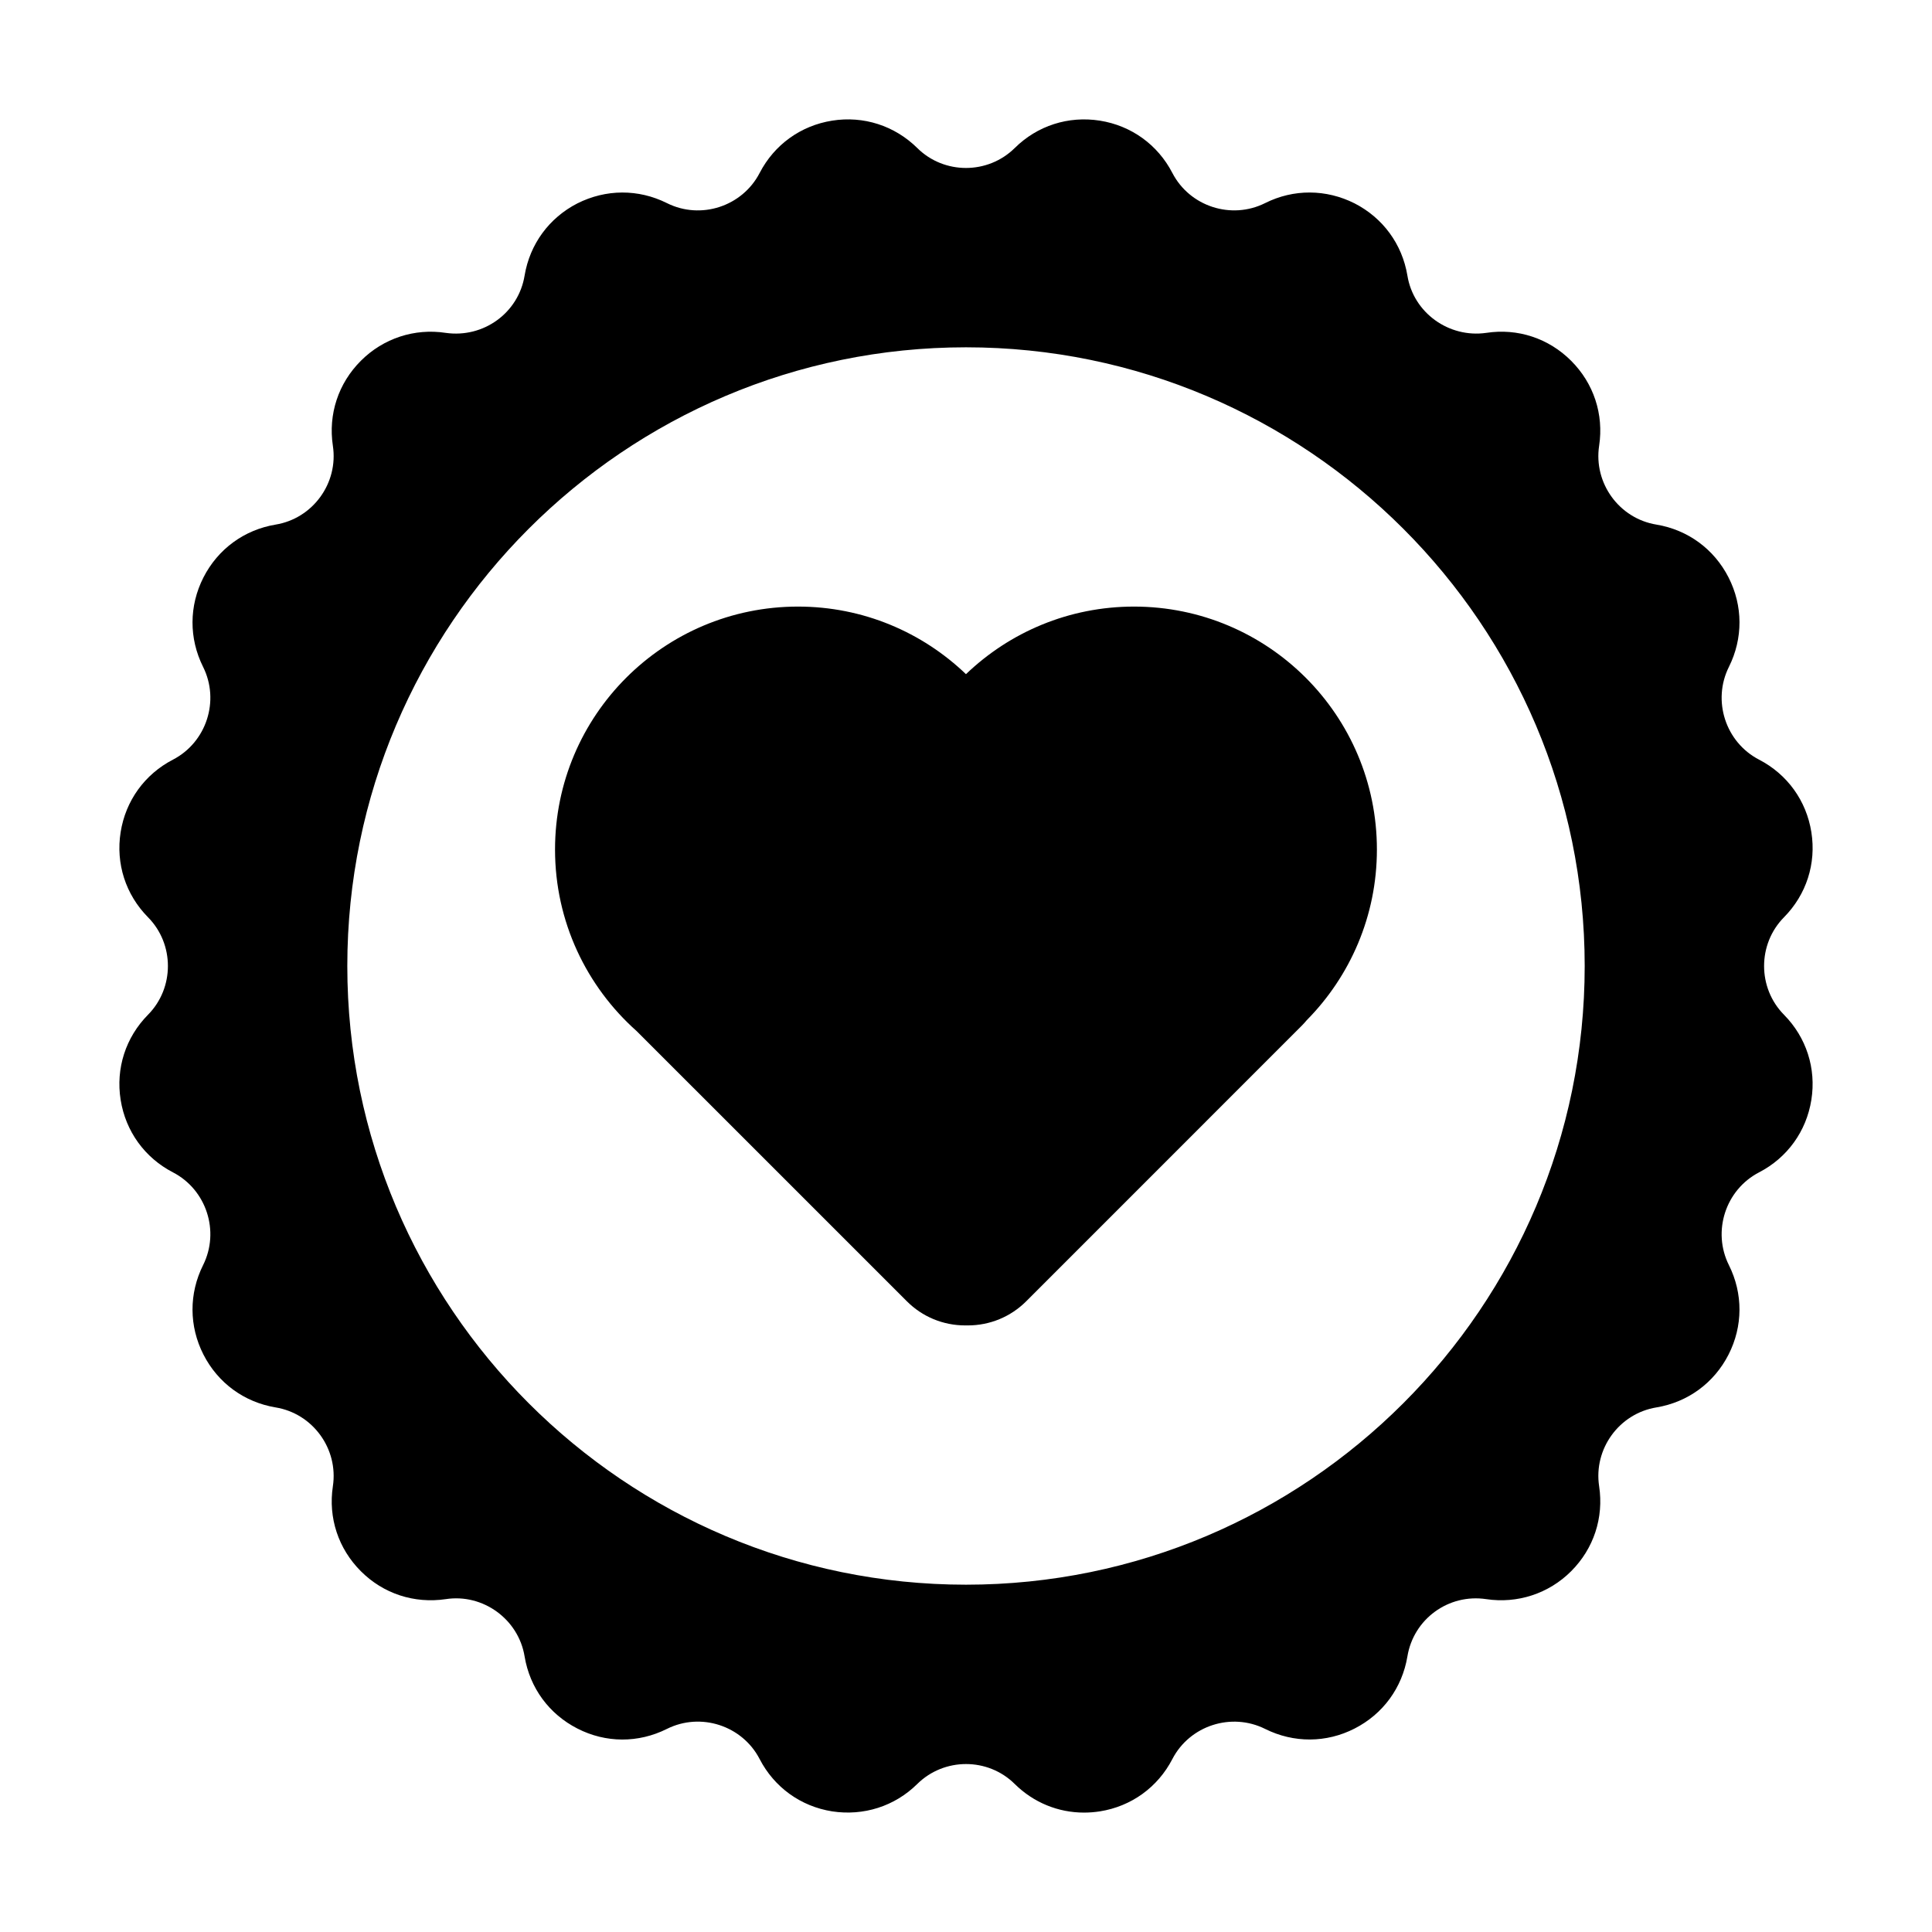 <?xml version="1.0" encoding="UTF-8"?>
<!-- Uploaded to: ICON Repo, www.svgrepo.com, Generator: ICON Repo Mixer Tools -->
<svg fill="#000000" width="800px" height="800px" version="1.1" viewBox="144 144 512 512" xmlns="http://www.w3.org/2000/svg">
 <g>
  <path d="m624.03 364.53c-1.32-8.332-6.379-15.344-13.867-19.219-8.887-4.613-12.453-15.637-7.981-24.586 3.766-7.551 3.734-16.176-0.094-23.691-3.828-7.519-10.793-12.621-19.109-14.008-9.887-1.613-16.699-10.992-15.191-20.91 1.262-8.332-1.445-16.527-7.41-22.492-5.965-5.981-14.191-8.688-22.508-7.41-9.887 1.414-19.297-5.305-20.895-15.191-1.383-8.316-6.488-15.281-13.992-19.125-7.535-3.797-16.16-3.859-23.707-0.078-8.98 4.488-19.988 0.891-24.586-7.981-3.875-7.488-10.887-12.547-19.219-13.867-8.332-1.309-16.559 1.32-22.555 7.258-7.133 7.043-18.727 7.043-25.828 0-6.012-5.934-14.254-8.578-22.555-7.258-8.332 1.32-15.344 6.379-19.219 13.867-4.598 8.871-15.605 12.484-24.586 7.981-7.551-3.766-16.16-3.719-23.711 0.078-7.504 3.844-12.605 10.809-13.992 19.125-1.613 9.887-10.871 16.621-20.91 15.191-8.238-1.262-16.527 1.43-22.492 7.41-5.965 5.965-8.672 14.16-7.41 22.508 1.508 9.902-5.305 19.281-15.191 20.895-8.316 1.387-15.281 6.488-19.109 14.008s-3.859 16.145-0.094 23.691c4.473 8.949 0.906 19.973-7.981 24.586-7.488 3.875-12.547 10.887-13.867 19.219-1.32 8.332 1.32 16.543 7.258 22.555 7.027 7.117 7.027 18.711 0 25.828-5.934 6.012-8.578 14.223-7.258 22.555 1.32 8.332 6.379 15.344 13.867 19.219 8.887 4.613 12.453 15.637 7.981 24.586-3.766 7.551-3.734 16.176 0.094 23.695 3.828 7.519 10.793 12.621 19.109 14.008 9.887 1.613 16.699 10.992 15.191 20.91-1.262 8.332 1.445 16.527 7.41 22.492 5.965 5.981 14.145 8.641 22.508 7.41 9.84-1.523 19.281 5.305 20.895 15.191 1.383 8.316 6.488 15.281 14.008 19.109 7.504 3.844 16.129 3.875 23.691 0.094 8.98-4.488 19.988-0.891 24.586 7.981 3.875 7.488 10.887 12.547 19.219 13.867 8.316 1.262 16.543-1.32 22.555-7.258 7.133-7.043 18.727-7.043 25.828 0 5 4.938 11.52 7.582 18.359 7.582 1.383 0 2.797-0.109 4.199-0.324 8.332-1.32 15.344-6.379 19.219-13.867 4.598-8.871 15.621-12.453 24.586-7.981 7.566 3.766 16.207 3.734 23.691-0.094 7.519-3.828 12.621-10.793 14.008-19.109 1.613-9.887 10.855-16.699 20.91-15.191 8.211 1.23 16.527-1.43 22.492-7.41 5.965-5.965 8.672-14.16 7.41-22.508-1.508-9.902 5.305-19.281 15.191-20.895 8.316-1.383 15.281-6.488 19.109-14.008 3.828-7.519 3.859-16.145 0.094-23.691-4.473-8.949-0.906-19.973 7.981-24.586 7.488-3.875 12.547-10.887 13.867-19.219 1.32-8.332-1.32-16.543-7.258-22.555-7.027-7.117-7.027-18.711 0-25.828 5.938-6.016 8.582-14.223 7.258-22.559zm-224.03 199.43c-90.406 0-163.96-73.555-163.96-163.96 0-90.402 73.555-163.96 163.96-163.96 90.402 0 163.96 73.555 163.96 163.96 0 90.402-73.555 163.96-163.96 163.96z"/>
  <path d="m444.52 304.75c-17.289 0-32.969 6.824-44.527 17.91-11.562-11.09-27.238-17.91-44.512-17.91-35.562 0-64.391 28.828-64.391 64.387 0 19.133 8.367 36.316 21.633 48.117l71.57 71.562c4.125 4.144 9.637 6.434 15.52 6.434h0.652c5.859 0 11.363-2.273 15.504-6.406l72.98-72.992c0.477-0.477 0.93-0.984 1.352-1.488 11.492-11.637 18.594-27.613 18.594-45.23 0.004-35.555-28.82-64.383-64.375-64.383z"/>
 </g>
</svg>